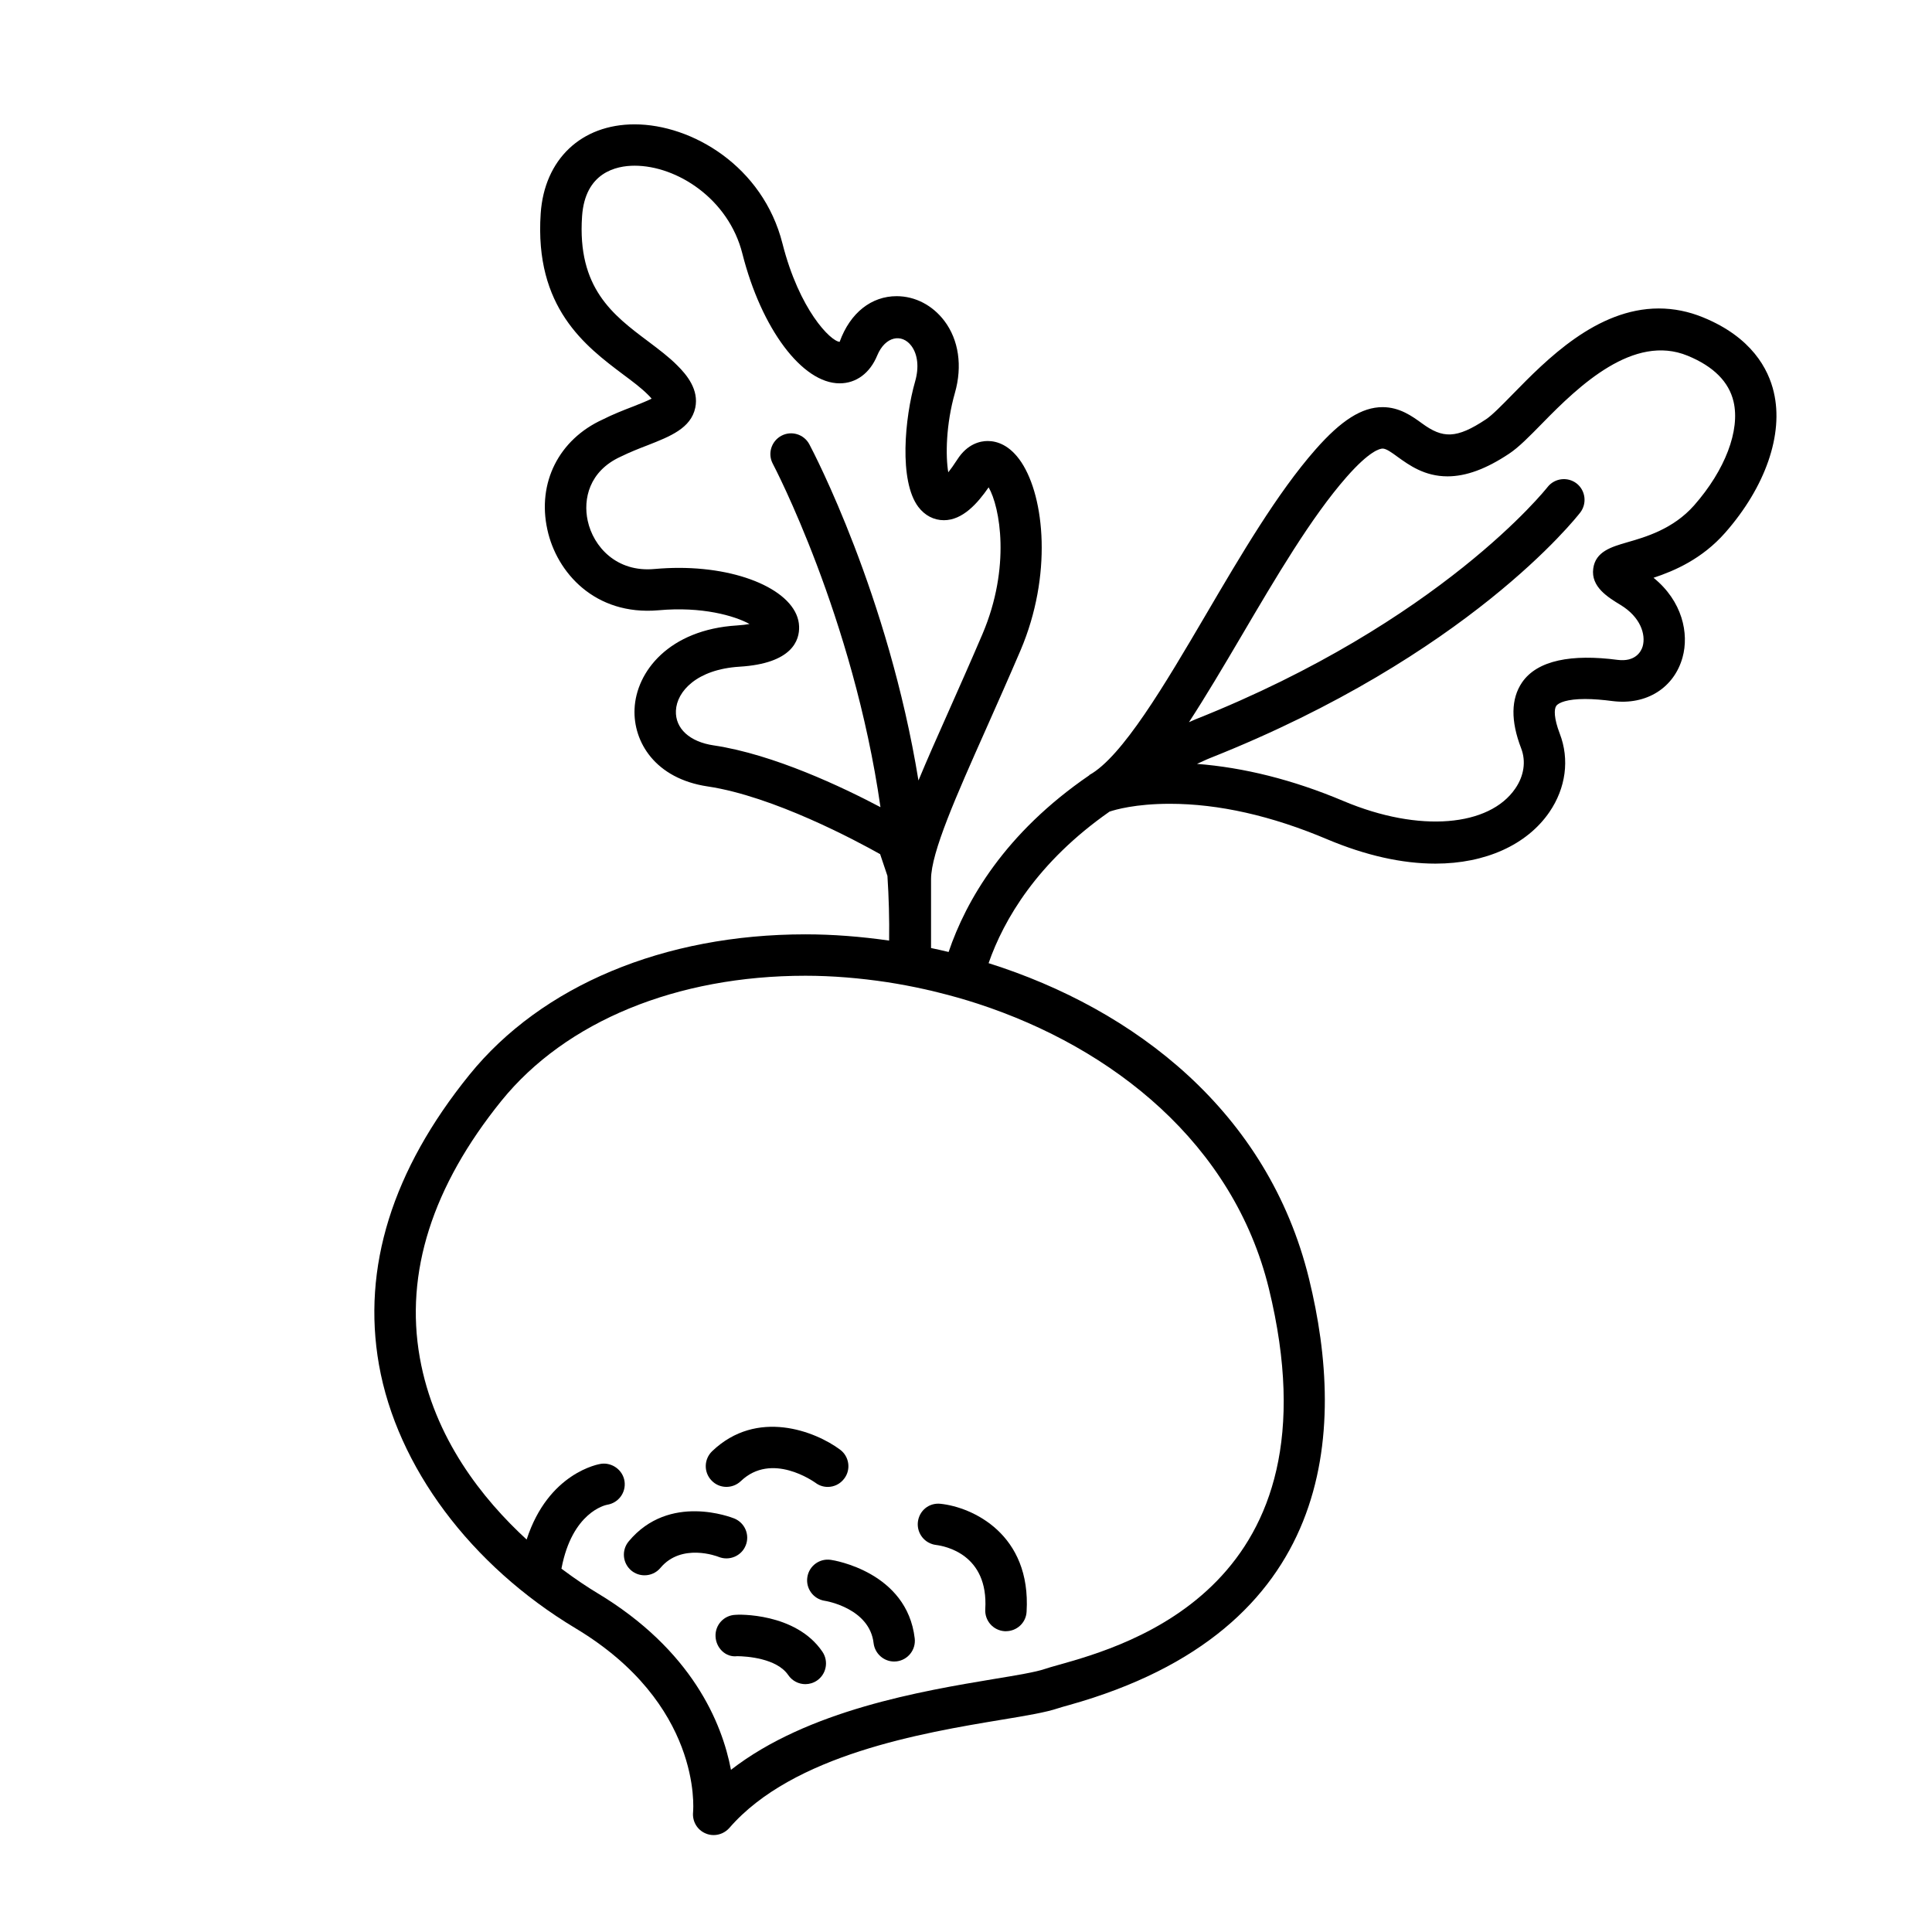<?xml version="1.0" encoding="UTF-8"?>
<!-- Uploaded to: ICON Repo, www.iconrepo.com, Generator: ICON Repo Mixer Tools -->
<svg fill="#000000" width="800px" height="800px" version="1.1" viewBox="144 144 512 512" xmlns="http://www.w3.org/2000/svg">
 <g>
  <path d="m614.08 247.95c-1.422-6.133-5.848-14.566-18.727-19.836-3.812-1.57-7.766-2.367-11.75-2.367-16.52 0-29.852 13.66-38.699 22.703-2.812 2.867-5.457 5.582-7.09 6.66-7.891 5.25-11.488 5.09-16.949 1.102-2.648-1.926-5.949-4.316-10.473-4.316-5.477 0-10.969 3.481-17.809 11.273-10.086 11.473-19.73 27.895-29.039 43.766-10.871 18.516-22.141 37.648-30.875 42.461l0.02 0.051c-22.379 15.316-32.672 33.18-37.297 46.836-1.543-0.359-3.098-0.73-4.656-1.047v-18.238c0-7.094 6.742-22.219 14.551-39.762 2.898-6.516 6.012-13.531 9.195-20.957 8.402-19.801 6.363-40.402 0.207-49.75-3.102-4.676-6.57-5.656-8.949-5.656-1.844 0-5.34 0.641-8.086 4.969-0.961 1.48-1.738 2.562-2.352 3.324-0.734-4.273-0.645-12.637 1.773-21.094 2.004-7.047 1.008-13.98-2.797-19.023-3.16-4.168-7.773-6.559-12.672-6.559-6.578 0-12.273 4.297-15.094 12.105-2.418-0.188-10.691-8.504-15.148-26.047-5.184-20.523-24.047-31.594-39.188-31.594-14.137 0-23.906 9.27-24.887 23.617-1.688 24.98 11.891 35.172 21.801 42.629 2.469 1.84 4.777 3.547 6.637 5.41 0.406 0.398 0.727 0.734 0.961 1.043-1.328 0.664-3.371 1.465-4.988 2.106-2.562 0.984-5.367 2.09-7.969 3.41-11.629 5.301-17.406 16.777-14.676 29.176 2.445 11.352 12.609 22.844 29.438 21.387 11.562-1.059 20.219 1.473 24.141 3.637-0.848 0.16-1.961 0.289-3.316 0.383-18.047 1.109-26.73 12.254-27.156 22.133-0.379 8.73 5.465 18.461 19.387 20.531 17.406 2.602 39.414 14.414 45.695 17.945l1.934 5.758c0.371 5.664 0.527 11.359 0.449 17.148-7.496-1.074-14.953-1.656-22.172-1.656-37.484 0-69.938 13.578-89.074 37.242-20.445 25.27-28.484 51.117-23.949 76.84 4.793 27.02 24.277 53.125 52.109 69.832 33.352 20.016 31.234 47.613 31.129 48.77-0.227 2.394 1.098 4.637 3.285 5.566 0.695 0.312 1.43 0.453 2.168 0.453 1.566 0 3.078-0.672 4.156-1.879 16.859-19.473 51.379-25.23 72-28.66 6.891-1.133 11.898-1.98 15.121-3.066 0.648-0.227 1.633-0.484 2.91-0.848 70.59-19.75 73.555-72.371 63.586-113-10.848-44.27-46.223-71.422-84.91-83.613 4.031-11.551 12.906-26.777 32.051-40.16 1.492-0.504 6.856-2.074 15.984-2.074 12.902 0 26.953 3.152 41.777 9.438 10.141 4.262 19.766 6.418 28.605 6.418 13.219 0 24.25-4.969 30.207-13.66 4.363-6.383 5.375-13.957 2.746-20.781-1.582-4.125-1.527-6.504-0.941-7.344 0.598-0.891 2.934-1.84 7.648-1.84 2.242 0 4.68 0.211 7.215 0.539 9.148 1.18 16.391-3.602 18.605-11.531 1.785-6.359-0.035-14.953-7.68-21.137 5.602-1.848 12.891-5.012 18.992-11.941 10.684-12.16 15.508-26.098 12.883-37.219zm-189.74 337.32c-1.516 0.422-2.715 0.766-3.512 1.043-2.363 0.805-7.453 1.664-13.336 2.625-19.121 3.188-49.363 8.238-69.777 24.078-2.371-12.418-10.293-31.773-35.539-46.914-2.168-1.301-5.535-3.5-9.391-6.387 0-0.039 0.02-0.059 0.02-0.082 2.82-14.848 11.562-16.758 12.098-16.859 2.961-0.465 5.019-3.188 4.609-6.184-0.422-3.012-3.285-5.059-6.188-4.676-0.625 0.082-14.008 2.344-19.758 20.082-11.672-10.734-24.527-26.832-28.32-48.246-3.977-22.465 3.324-45.363 21.648-68.043 17.059-21.051 46.414-33.125 80.555-33.125 7.125 0 14.398 0.613 21.684 1.707 3.387 0.527 6.785 1.164 10.141 1.918 0.25 0.059 0.48 0.117 0.727 0.172 0.23 0.047 0.488 0.105 0.742 0.16 0.625 0.156 1.223 0.297 1.824 0.453 3.57 0.875 7.109 1.879 10.617 3.023 35.789 11.699 67.656 37.066 77.066 75.406 19.273 78.812-37.309 94.633-55.91 99.848zm-91.18-243.73c-6.387-0.941-10.242-4.473-10.035-9.195 0.223-5.144 5.586-10.965 16.852-11.664 14.035-0.855 15.93-7.059 15.793-10.66-0.258-8.711-14.246-15.527-31.852-15.527-2.066 0-4.195 0.098-6.398 0.289-10.141 0.977-16.297-5.945-17.77-12.777-1.246-5.703 0.352-13.141 8.711-16.973 2.473-1.211 4.961-2.195 7.227-3.059 5.859-2.309 11.418-4.469 12.566-9.922 1.004-4.777-2.231-8.707-4.785-11.227-2.156-2.188-4.883-4.231-7.758-6.402-9.23-6.922-18.762-14.078-17.457-33.105 0.801-11.668 9.082-13.406 13.934-13.406 11.145 0 24.879 8.723 28.551 23.316 5.039 19.902 15.863 34.359 25.773 34.359 4.402 0 8.051-2.711 9.98-7.43 2.125-5.055 6.5-5.844 9.027-2.504 1.688 2.266 2.074 5.688 1.004 9.41-2.777 9.684-4.332 26.395 0.832 33.262 1.727 2.281 4.125 3.535 6.781 3.535 4.973 0 8.922-4.457 11.859-8.711 3.008 5.199 5.918 21.109-1.605 38.82-3.144 7.371-6.254 14.332-9.117 20.801-2.973 6.648-5.613 12.625-7.871 18.066-8.004-49.156-27.762-86.906-28.914-89.082-1.426-2.691-4.762-3.699-7.43-2.266-2.664 1.438-3.684 4.758-2.254 7.418 0.293 0.551 21.305 40.594 28.531 91-9.91-5.227-28.238-13.988-44.176-16.367zm242-53.805c-4.102 1.195-8.332 2.414-8.934 6.938-0.664 4.848 3.906 7.617 7.246 9.648 5.273 3.203 6.727 7.809 5.859 10.953-0.434 1.516-2.055 4.168-6.621 3.602-12.184-1.602-21.277 0.07-25.336 5.953-2.969 4.336-3.055 10.211-0.25 17.496 1.32 3.426 0.754 7.301-1.566 10.652-6.836 10.016-25.312 11.812-45.48 3.324-13.531-5.715-26.551-8.906-38.863-9.863 1.223-0.527 2.301-1.09 3.594-1.594 68.18-27.078 96.793-63.516 97.996-65.047 1.809-2.398 1.375-5.836-0.996-7.684-2.379-1.828-5.836-1.422-7.707 0.984-0.277 0.348-28.203 35.68-93.348 61.559-0.59 0.23-1.078 0.5-1.668 0.734 4.481-6.883 9.062-14.617 13.93-22.887 9.078-15.434 18.445-31.387 27.832-42.082 6.133-6.988 8.879-7.543 9.562-7.543 0.961 0 2.379 1.023 4.016 2.227 3.004 2.152 7.09 5.133 13.176 5.133 4.914 0 10.23-1.949 16.293-5.981 2.606-1.719 5.371-4.559 8.879-8.133 9.723-9.965 24.164-23.73 38.465-17.855 6.848 2.812 10.949 6.906 12.176 12.184 1.77 7.582-2.227 18.121-10.449 27.469-5.57 6.316-12.957 8.426-17.805 9.812z"/>
  <path d="m338.85 571.95c-3.043 0.137-5.367 2.707-5.223 5.738 0.133 3.023 2.672 5.606 5.742 5.215 2.453 0.02 10.48 0.539 13.512 4.996 1.066 1.566 2.793 2.418 4.551 2.418 1.047 0 2.125-0.312 3.066-0.945 2.504-1.703 3.148-5.117 1.461-7.629-7.047-10.426-22.512-9.914-23.109-9.793z"/>
  <path d="m364.19 557.38c-2.957-0.453-5.769 1.559-6.231 4.566-0.48 2.984 1.578 5.805 4.566 6.277 0.473 0.059 11.926 2.016 12.988 11.234 0.336 2.785 2.707 4.863 5.441 4.863 0.215 0 0.422-0.031 0.656-0.039 3.004-0.363 5.16-3.09 4.797-6.109-2.055-17.555-21.395-20.691-22.219-20.793z"/>
  <path d="m393.26 542.52c-3.113-0.324-5.668 1.848-6.016 4.84-0.324 3.004 1.824 5.707 4.82 6.07 2.324 0.297 13.922 2.43 13.043 17.043-0.18 3.043 2.125 5.629 5.152 5.812h0.309c2.906 0 5.336-2.242 5.488-5.144 1.246-20.609-14.367-27.734-22.797-28.621z"/>
  <path d="m340.32 536.52c8.184-7.844 19.312 0.117 19.789 0.434 0.984 0.746 2.117 1.094 3.258 1.094 1.668 0 3.301-0.766 4.379-2.223 1.824-2.418 1.305-5.863-1.129-7.664-6.492-4.832-21.992-10.973-33.902 0.434-2.176 2.106-2.254 5.566-0.156 7.742 2.078 2.211 5.555 2.269 7.762 0.184z"/>
  <path d="m341.61 553.58c1.152-2.805-0.195-6-3.008-7.164-0.691-0.258-17.234-6.867-27.988 6.062-1.945 2.332-1.637 5.785 0.691 7.734 1.039 0.855 2.273 1.258 3.512 1.258 1.566 0 3.133-0.672 4.203-1.961 5.582-6.68 15.035-3.09 15.445-2.91 2.773 1.109 6.012-0.211 7.144-3.019z"/>
 </g>
</svg>